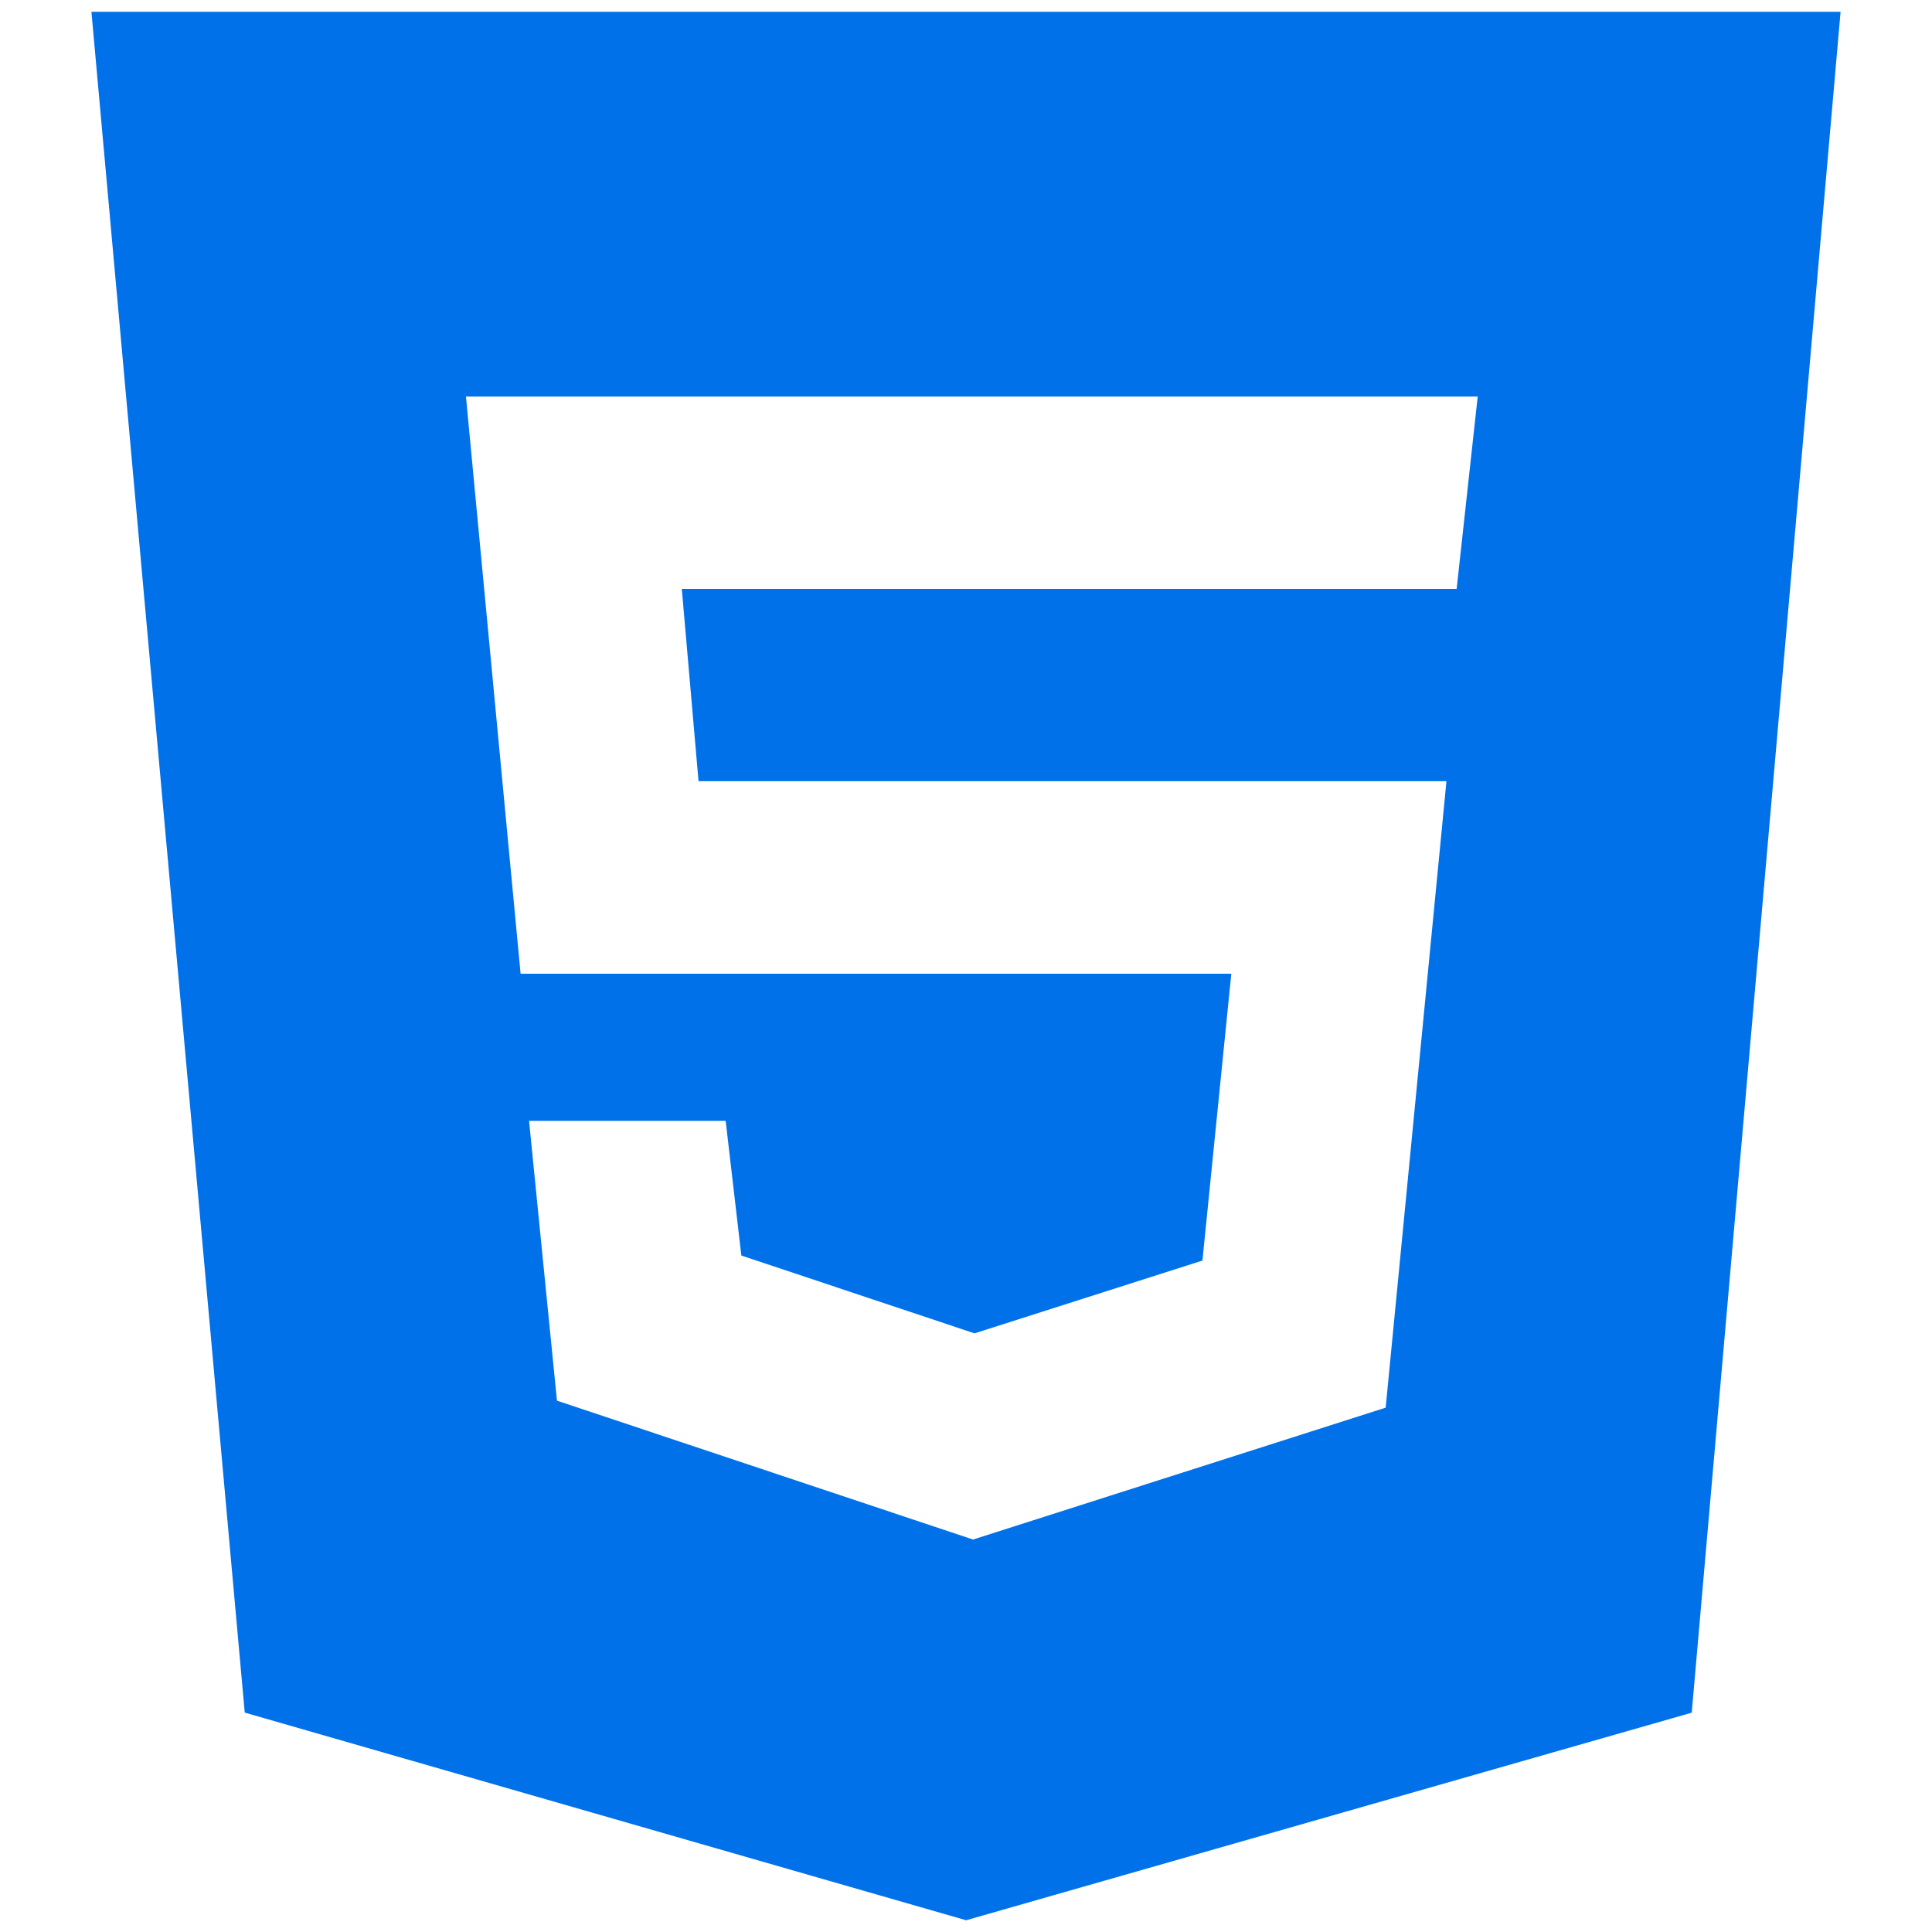 <?xml version="1.0" encoding="UTF-8"?><svg id="Livello_1" xmlns="http://www.w3.org/2000/svg" viewBox="0 0 50 50"><defs><style>.cls-1{fill:#0071e9;stroke-width:0px;}</style></defs><path class="cls-1" d="m2.366.305l3.968,44.017,18.669,5.374,18.779-5.372L47.634.305H2.366Zm35.332,14.935h-20.053l.433,4.978h19.356l-1.573,16.212-10.679,3.413-10.768-3.594-.722-7.241h5.088l.406,3.485,6.034,2.014,5.899-1.884.747-7.423H13.473l-1.414-14.938h26.184l-.545,4.978Z"/></svg>
